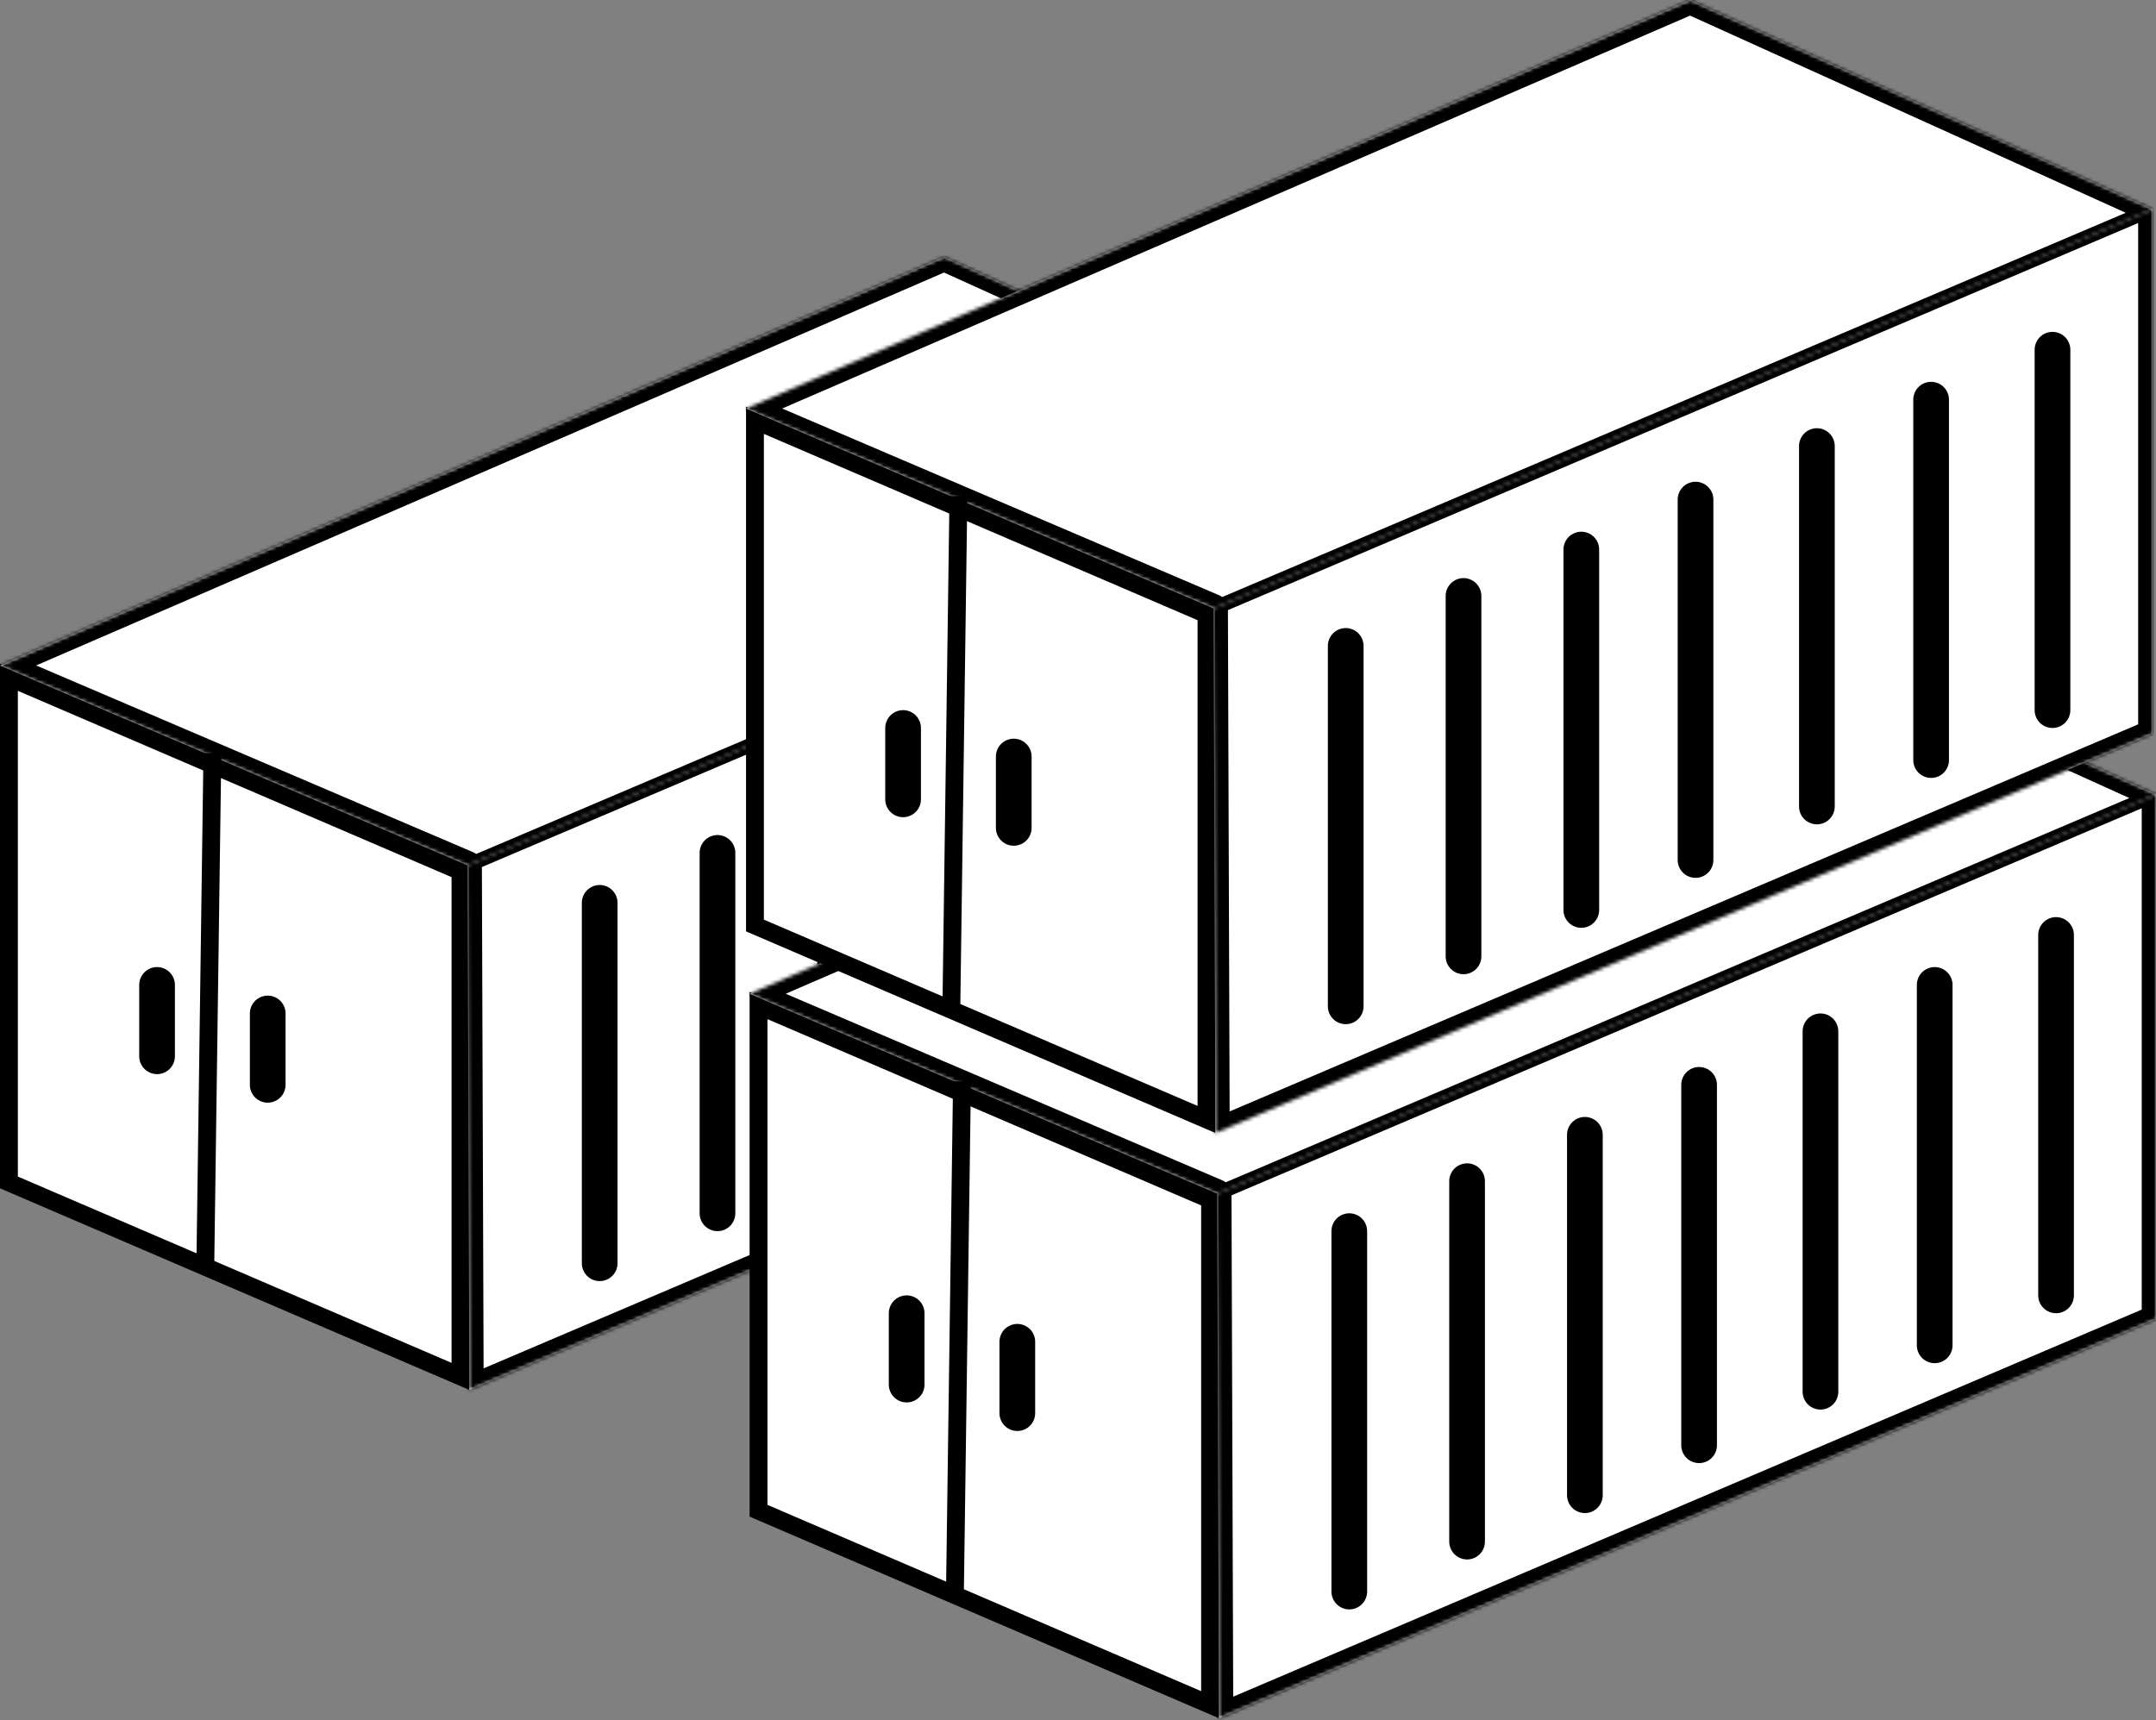 <svg width="604" height="482" viewBox="0 0 604 482" fill="none" xmlns="http://www.w3.org/2000/svg">
<rect x="0" y="0" width="604" height="482" fill="#808080" stroke="none"/>
<path d="M2.5 331.353V189.795L129 244.147V385.705L2.5 331.353Z" fill="white" stroke="black" stroke-width="5"/>
<mask id="path-2-inside-1_622_428" fill="white">
<path d="M131 242.5L394 130.624V277.623L131.5 389.5L131 242.5Z"/>
<path d="M0 186.5L264.5 72L394 130.624L131 242.5L0 186.5Z"/>
</mask>
<path d="M131 242.5L394 130.624V277.623L131.5 389.5L131 242.5Z" fill="white"/>
<path d="M0 186.5L264.5 72L394 130.624L131 242.5L0 186.5Z" fill="white"/>
<path d="M131.783 244.34L394.783 132.465L393.217 128.784L130.217 240.66L131.783 244.34ZM131 242.5L135 242.486C134.995 240.89 134.04 239.45 132.572 238.822L131 242.5ZM394 130.624H398C398 129.053 397.081 127.628 395.65 126.98L394 130.624ZM394 277.623L395.568 281.303C397.043 280.675 398 279.226 398 277.623H394ZM131.5 389.5L127.5 389.514C127.505 390.854 128.181 392.104 129.3 392.841C130.42 393.578 131.835 393.705 133.068 393.18L131.5 389.5ZM0 186.5L-1.589 182.829C-3.056 183.464 -4.004 184.911 -4 186.509C-3.996 188.107 -3.042 189.55 -1.572 190.178L0 186.5ZM264.5 72L266.15 68.356C265.122 67.891 263.946 67.881 262.911 68.329L264.5 72ZM390 130.624V277.623H398V130.624H390ZM392.432 273.944L129.932 385.82L133.068 393.18L395.568 281.303L392.432 273.944ZM135.5 389.486L135 242.486L127 242.514L127.5 389.514L135.5 389.486ZM1.589 190.171L266.089 75.671L262.911 68.329L-1.589 182.829L1.589 190.171ZM262.85 75.644L392.35 134.268L395.65 126.98L266.15 68.356L262.85 75.644ZM132.572 238.822L1.572 182.822L-1.572 190.178L129.428 246.178L132.572 238.822Z" fill="black" mask="url(#path-2-inside-1_622_428)"/>
<line x1="168" y1="253" x2="168" y2="354" stroke="black" stroke-width="10" stroke-linecap="round"/>
<line x1="201" y1="239" x2="201" y2="340" stroke="black" stroke-width="10" stroke-linecap="round"/>
<line x1="234" y1="226" x2="234" y2="327" stroke="black" stroke-width="10" stroke-linecap="round"/>
<line x1="266" y1="212" x2="266" y2="313" stroke="black" stroke-width="10" stroke-linecap="round"/>
<line x1="300" y1="197" x2="300" y2="298" stroke="black" stroke-width="10" stroke-linecap="round"/>
<line x1="332" y1="184" x2="332" y2="285" stroke="black" stroke-width="10" stroke-linecap="round"/>
<line x1="366" y1="170" x2="366" y2="271" stroke="black" stroke-width="10" stroke-linecap="round"/>
<line x1="59.5" y1="211.034" x2="57.5" y2="356.034" stroke="black" stroke-width="5"/>
<line x1="75" y1="284" x2="75" y2="304" stroke="black" stroke-width="10" stroke-linecap="round"/>
<line x1="44" y1="276" x2="44" y2="296" stroke="black" stroke-width="10" stroke-linecap="round"/>
<path d="M212.5 423.353V281.795L339 336.147V477.705L212.5 423.353Z" fill="white" stroke="black" stroke-width="5"/>
<mask id="path-15-inside-2_622_428" fill="white">
<path d="M341 334.5L604 222.624V369.623L341.5 481.5L341 334.5Z"/>
<path d="M210 278.5L474.5 164L604 222.624L341 334.5L210 278.5Z"/>
</mask>
<path d="M341 334.5L604 222.624V369.623L341.5 481.5L341 334.5Z" fill="white"/>
<path d="M210 278.5L474.5 164L604 222.624L341 334.5L210 278.5Z" fill="white"/>
<path d="M341.783 336.34L604.783 224.465L603.217 220.784L340.217 332.66L341.783 336.34ZM341 334.5L345 334.486C344.995 332.89 344.04 331.45 342.572 330.822L341 334.5ZM604 222.624H608C608 221.053 607.081 219.628 605.65 218.98L604 222.624ZM604 369.623L605.568 373.303C607.043 372.675 608 371.226 608 369.623H604ZM341.5 481.5L337.5 481.514C337.505 482.854 338.181 484.104 339.3 484.841C340.42 485.578 341.835 485.705 343.068 485.18L341.5 481.5ZM210 278.5L208.411 274.829C206.944 275.464 205.996 276.911 206 278.509C206.004 280.107 206.958 281.55 208.428 282.178L210 278.5ZM474.5 164L476.15 160.356C475.122 159.891 473.946 159.881 472.911 160.329L474.5 164ZM600 222.624V369.623H608V222.624H600ZM602.432 365.944L339.932 477.82L343.068 485.18L605.568 373.303L602.432 365.944ZM345.5 481.486L345 334.486L337 334.514L337.5 481.514L345.5 481.486ZM211.589 282.171L476.089 167.671L472.911 160.329L208.411 274.829L211.589 282.171ZM472.85 167.644L602.35 226.268L605.65 218.98L476.15 160.356L472.85 167.644ZM342.572 330.822L211.572 274.822L208.428 282.178L339.428 338.178L342.572 330.822Z" fill="black" mask="url(#path-15-inside-2_622_428)"/>
<line x1="378" y1="345" x2="378" y2="446" stroke="black" stroke-width="10" stroke-linecap="round"/>
<line x1="411" y1="331" x2="411" y2="432" stroke="black" stroke-width="10" stroke-linecap="round"/>
<line x1="444" y1="318" x2="444" y2="419" stroke="black" stroke-width="10" stroke-linecap="round"/>
<line x1="476" y1="304" x2="476" y2="405" stroke="black" stroke-width="10" stroke-linecap="round"/>
<line x1="510" y1="289" x2="510" y2="390" stroke="black" stroke-width="10" stroke-linecap="round"/>
<line x1="542" y1="276" x2="542" y2="377" stroke="black" stroke-width="10" stroke-linecap="round"/>
<line x1="576" y1="262" x2="576" y2="363" stroke="black" stroke-width="10" stroke-linecap="round"/>
<line x1="269.5" y1="303.034" x2="267.5" y2="448.034" stroke="black" stroke-width="5"/>
<line x1="285" y1="376" x2="285" y2="396" stroke="black" stroke-width="10" stroke-linecap="round"/>
<line x1="254" y1="368" x2="254" y2="388" stroke="black" stroke-width="10" stroke-linecap="round"/>
<path d="M211.5 259.353V117.795L338 172.147V313.705L211.5 259.353Z" fill="white" stroke="black" stroke-width="5"/>
<mask id="path-28-inside-3_622_428" fill="white">
<path d="M340 170.5L603 58.624V205.623L340.5 317.5L340 170.5Z"/>
<path d="M209 114.5L473.5 0L603 58.624L340 170.5L209 114.5Z"/>
</mask>
<path d="M340 170.5L603 58.624V205.623L340.5 317.5L340 170.5Z" fill="white"/>
<path d="M209 114.5L473.5 0L603 58.624L340 170.5L209 114.5Z" fill="white"/>
<path d="M340.783 172.34L603.783 60.465L602.217 56.784L339.217 168.66L340.783 172.34ZM340 170.5L344 170.486C343.995 168.89 343.04 167.45 341.572 166.822L340 170.5ZM603 58.624H607C607 57.053 606.081 55.628 604.65 54.98L603 58.624ZM603 205.623L604.568 209.303C606.043 208.675 607 207.226 607 205.623H603ZM340.5 317.5L336.5 317.514C336.505 318.854 337.181 320.104 338.3 320.841C339.42 321.578 340.835 321.705 342.068 321.18L340.5 317.5ZM209 114.5L207.411 110.829C205.944 111.464 204.996 112.911 205 114.509C205.004 116.107 205.958 117.55 207.428 118.178L209 114.5ZM473.5 0L475.15 -3.644C474.122 -4.109 472.946 -4.119 471.911 -3.671L473.5 0ZM599 58.624V205.623H607V58.624H599ZM601.432 201.944L338.932 313.82L342.068 321.18L604.568 209.303L601.432 201.944ZM344.5 317.486L344 170.486L336 170.514L336.5 317.514L344.5 317.486ZM210.589 118.171L475.089 3.671L471.911 -3.671L207.411 110.829L210.589 118.171ZM471.85 3.644L601.35 62.268L604.65 54.98L475.15 -3.644L471.85 3.644ZM341.572 166.822L210.572 110.822L207.428 118.178L338.428 174.178L341.572 166.822Z" fill="black" mask="url(#path-28-inside-3_622_428)"/>
<line x1="377" y1="181" x2="377" y2="282" stroke="black" stroke-width="10" stroke-linecap="round"/>
<line x1="410" y1="167" x2="410" y2="268" stroke="black" stroke-width="10" stroke-linecap="round"/>
<line x1="443" y1="154" x2="443" y2="255" stroke="black" stroke-width="10" stroke-linecap="round"/>
<line x1="475" y1="140" x2="475" y2="241" stroke="black" stroke-width="10" stroke-linecap="round"/>
<line x1="509" y1="125" x2="509" y2="226" stroke="black" stroke-width="10" stroke-linecap="round"/>
<line x1="541" y1="112" x2="541" y2="213" stroke="black" stroke-width="10" stroke-linecap="round"/>
<line x1="575" y1="98" x2="575" y2="199" stroke="black" stroke-width="10" stroke-linecap="round"/>
<line x1="268.5" y1="139.034" x2="266.5" y2="284.034" stroke="black" stroke-width="5"/>
<line x1="284" y1="212" x2="284" y2="232" stroke="black" stroke-width="10" stroke-linecap="round"/>
<line x1="253" y1="204" x2="253" y2="224" stroke="black" stroke-width="10" stroke-linecap="round"/>
</svg>

